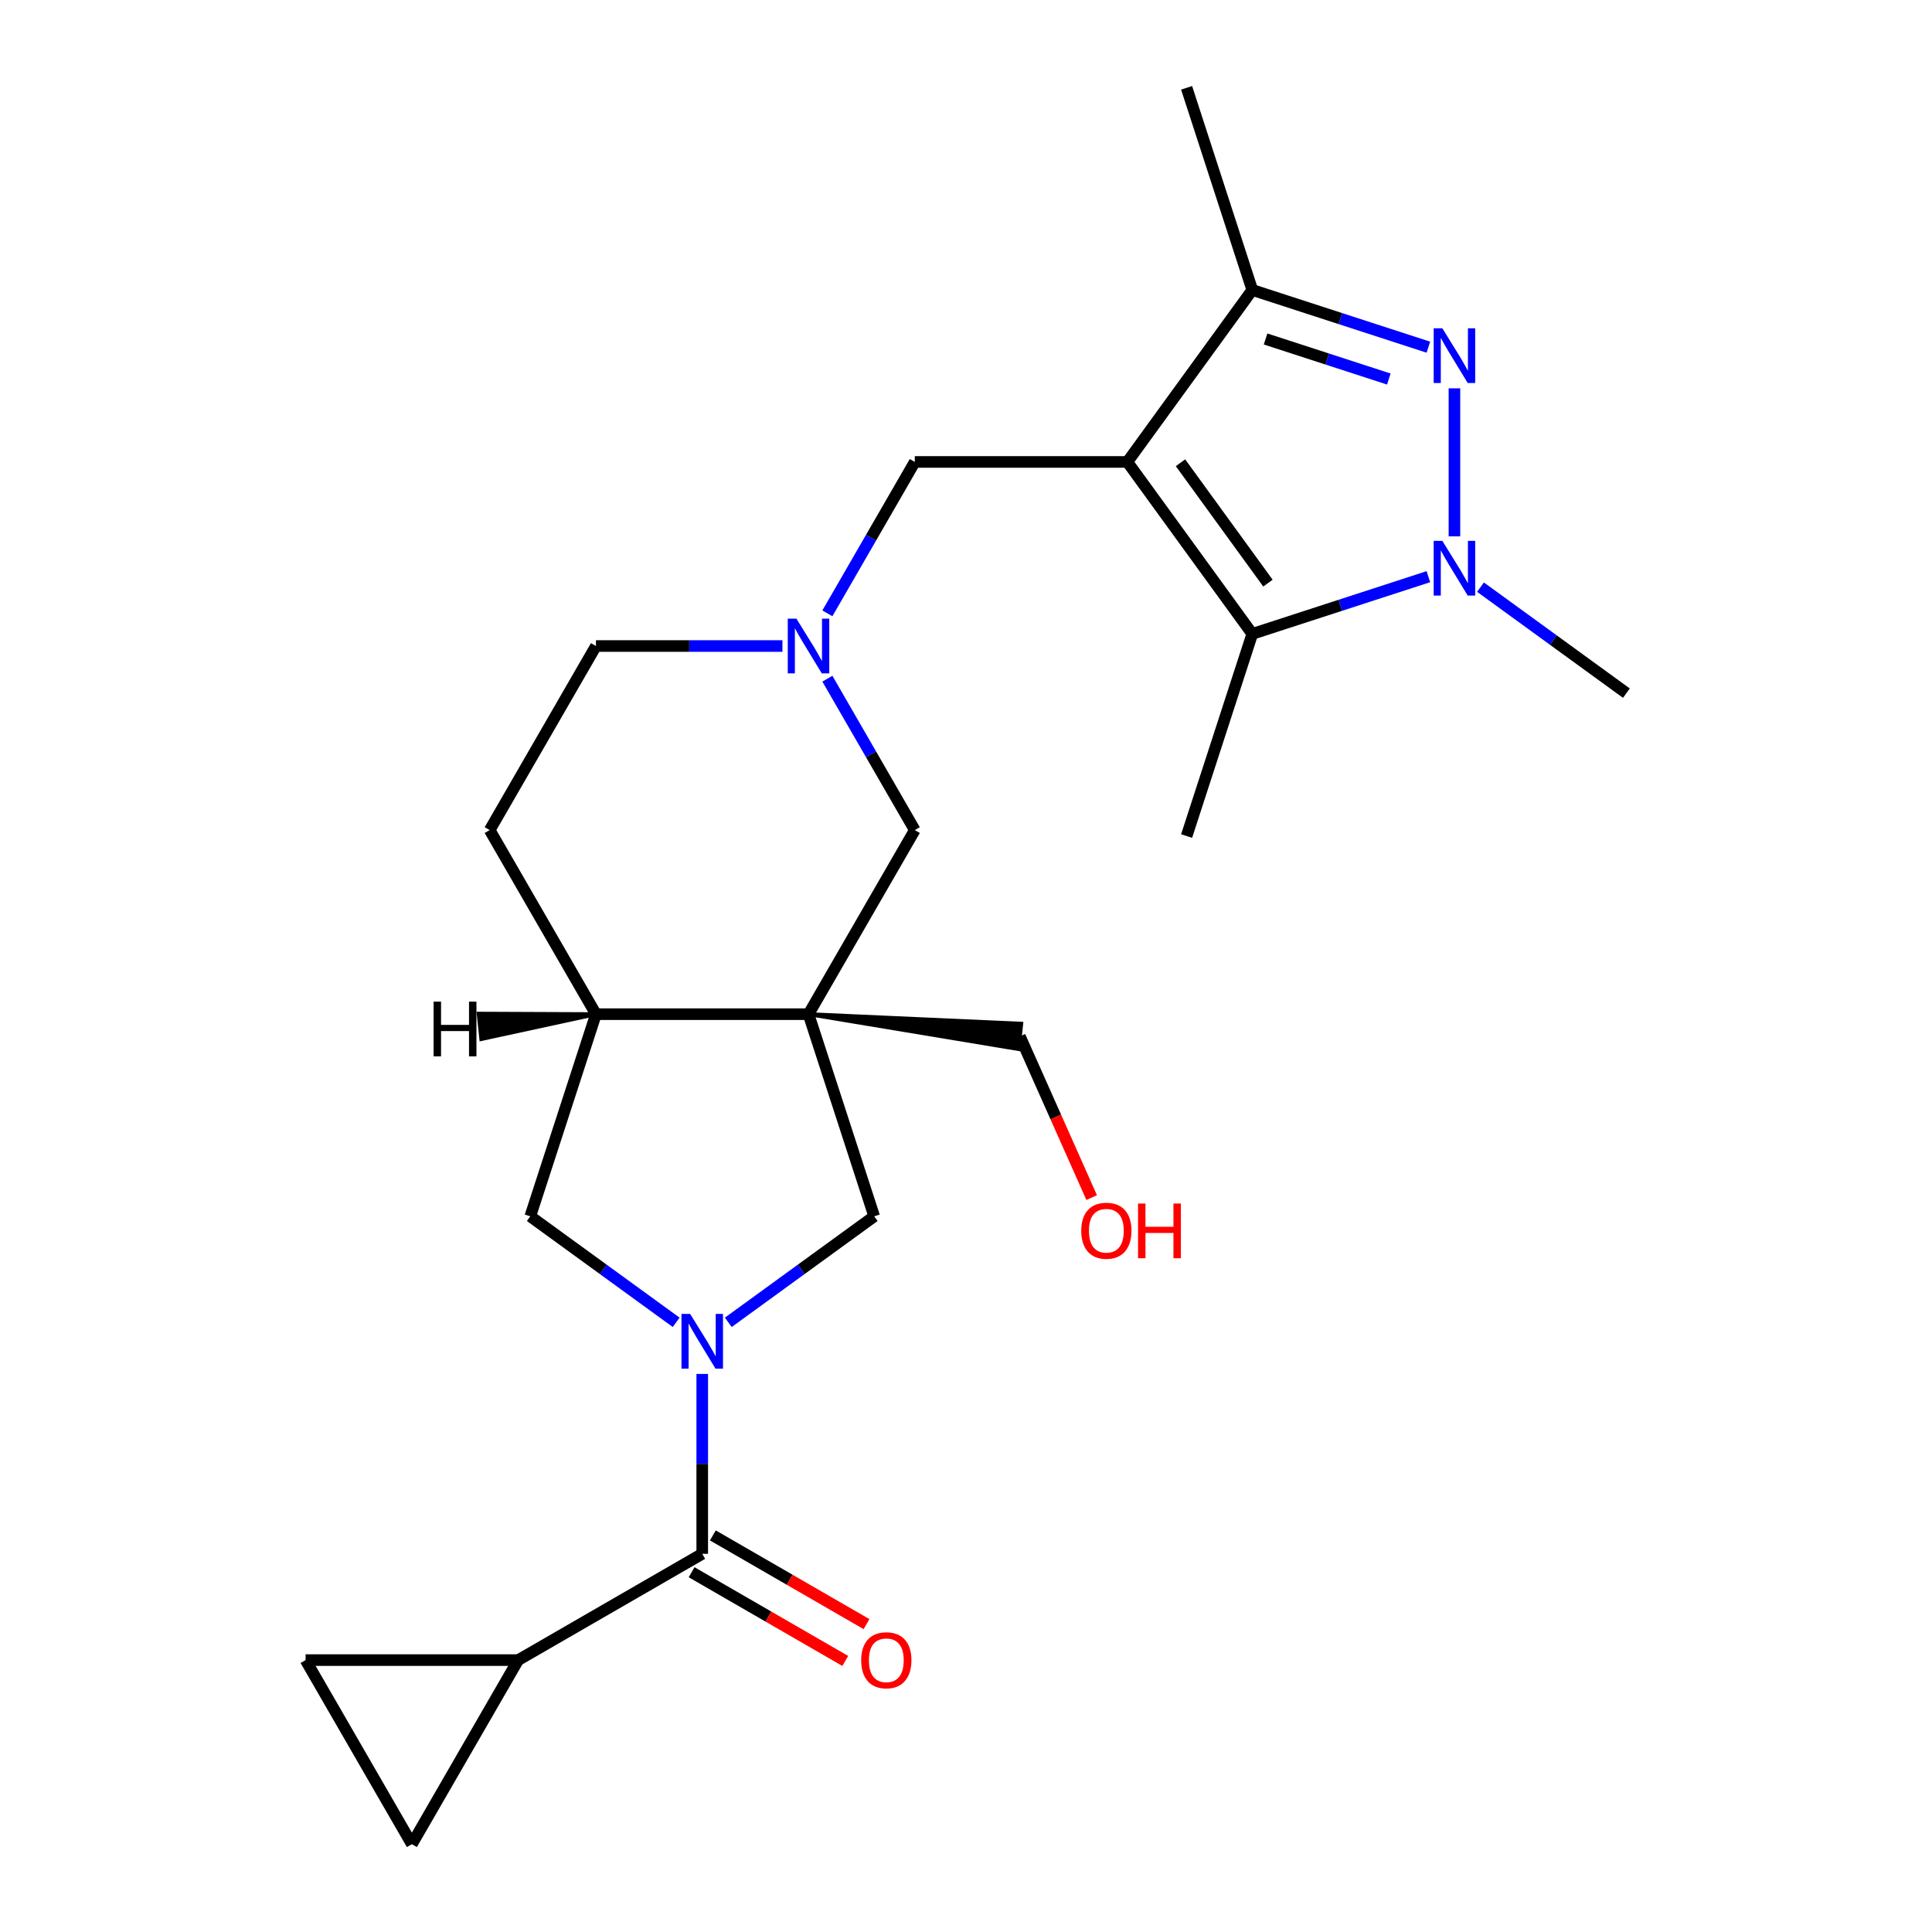 <?xml version='1.0' encoding='iso-8859-1'?>
<svg version='1.1' baseProfile='full'
              xmlns='http://www.w3.org/2000/svg'
                      xmlns:rdkit='http://www.rdkit.org/xml'
                      xmlns:xlink='http://www.w3.org/1999/xlink'
                  xml:space='preserve'
width='1000px' height='1000px' viewBox='0 0 1000 1000'>
<!-- END OF HEADER -->
<rect style='opacity:1.0;fill:#FFFFFF;stroke:none' width='1000' height='1000' x='0' y='0'> </rect>
<path class='bond-4' d='M 583.514,239.097 L 648.181,328.104' style='fill:none;fill-rule:evenodd;stroke:#000000;stroke-width:6px;stroke-linecap:butt;stroke-linejoin:miter;stroke-opacity:1' />
<path class='bond-4' d='M 611.015,239.514 L 656.283,301.819' style='fill:none;fill-rule:evenodd;stroke:#000000;stroke-width:6px;stroke-linecap:butt;stroke-linejoin:miter;stroke-opacity:1' />
<path class='bond-5' d='M 583.514,239.097 L 648.181,150.089' style='fill:none;fill-rule:evenodd;stroke:#000000;stroke-width:6px;stroke-linecap:butt;stroke-linejoin:miter;stroke-opacity:1' />
<path class='bond-12' d='M 583.514,239.097 L 473.495,239.097' style='fill:none;fill-rule:evenodd;stroke:#000000;stroke-width:6px;stroke-linecap:butt;stroke-linejoin:miter;stroke-opacity:1' />
<path class='bond-0' d='M 376.966,684.436 L 414.724,657.003' style='fill:none;fill-rule:evenodd;stroke:#0000FF;stroke-width:6px;stroke-linecap:butt;stroke-linejoin:miter;stroke-opacity:1' />
<path class='bond-0' d='M 414.724,657.003 L 452.483,629.569' style='fill:none;fill-rule:evenodd;stroke:#000000;stroke-width:6px;stroke-linecap:butt;stroke-linejoin:miter;stroke-opacity:1' />
<path class='bond-6' d='M 363.475,711.148 L 363.475,757.702' style='fill:none;fill-rule:evenodd;stroke:#0000FF;stroke-width:6px;stroke-linecap:butt;stroke-linejoin:miter;stroke-opacity:1' />
<path class='bond-6' d='M 363.475,757.702 L 363.475,804.256' style='fill:none;fill-rule:evenodd;stroke:#000000;stroke-width:6px;stroke-linecap:butt;stroke-linejoin:miter;stroke-opacity:1' />
<path class='bond-26' d='M 349.985,684.436 L 312.226,657.003' style='fill:none;fill-rule:evenodd;stroke:#0000FF;stroke-width:6px;stroke-linecap:butt;stroke-linejoin:miter;stroke-opacity:1' />
<path class='bond-26' d='M 312.226,657.003 L 274.468,629.569' style='fill:none;fill-rule:evenodd;stroke:#000000;stroke-width:6px;stroke-linecap:butt;stroke-linejoin:miter;stroke-opacity:1' />
<path class='bond-1' d='M 739.326,179.704 L 693.753,164.896' style='fill:none;fill-rule:evenodd;stroke:#0000FF;stroke-width:6px;stroke-linecap:butt;stroke-linejoin:miter;stroke-opacity:1' />
<path class='bond-1' d='M 693.753,164.896 L 648.181,150.089' style='fill:none;fill-rule:evenodd;stroke:#000000;stroke-width:6px;stroke-linecap:butt;stroke-linejoin:miter;stroke-opacity:1' />
<path class='bond-1' d='M 718.854,196.188 L 686.954,185.823' style='fill:none;fill-rule:evenodd;stroke:#0000FF;stroke-width:6px;stroke-linecap:butt;stroke-linejoin:miter;stroke-opacity:1' />
<path class='bond-1' d='M 686.954,185.823 L 655.054,175.458' style='fill:none;fill-rule:evenodd;stroke:#000000;stroke-width:6px;stroke-linecap:butt;stroke-linejoin:miter;stroke-opacity:1' />
<path class='bond-24' d='M 752.816,200.997 L 752.816,277.618' style='fill:none;fill-rule:evenodd;stroke:#0000FF;stroke-width:6px;stroke-linecap:butt;stroke-linejoin:miter;stroke-opacity:1' />
<path class='bond-2' d='M 418.485,524.935 L 473.495,429.655' style='fill:none;fill-rule:evenodd;stroke:#000000;stroke-width:6px;stroke-linecap:butt;stroke-linejoin:miter;stroke-opacity:1' />
<path class='bond-7' d='M 418.485,524.935 L 452.483,629.569' style='fill:none;fill-rule:evenodd;stroke:#000000;stroke-width:6px;stroke-linecap:butt;stroke-linejoin:miter;stroke-opacity:1' />
<path class='bond-19' d='M 418.485,524.935 L 527.211,543 L 528.591,529.87 Z' style='fill:#000000;fill-rule:evenodd;fill-opacity:1;stroke:#000000;stroke-width:2px;stroke-linecap:butt;stroke-linejoin:miter;stroke-opacity:1;' />
<path class='bond-25' d='M 418.485,524.935 L 308.466,524.935' style='fill:none;fill-rule:evenodd;stroke:#000000;stroke-width:6px;stroke-linecap:butt;stroke-linejoin:miter;stroke-opacity:1' />
<path class='bond-3' d='M 739.326,298.489 L 693.753,313.297' style='fill:none;fill-rule:evenodd;stroke:#0000FF;stroke-width:6px;stroke-linecap:butt;stroke-linejoin:miter;stroke-opacity:1' />
<path class='bond-3' d='M 693.753,313.297 L 648.181,328.104' style='fill:none;fill-rule:evenodd;stroke:#000000;stroke-width:6px;stroke-linecap:butt;stroke-linejoin:miter;stroke-opacity:1' />
<path class='bond-20' d='M 766.306,303.908 L 804.065,331.341' style='fill:none;fill-rule:evenodd;stroke:#0000FF;stroke-width:6px;stroke-linecap:butt;stroke-linejoin:miter;stroke-opacity:1' />
<path class='bond-20' d='M 804.065,331.341 L 841.823,358.774' style='fill:none;fill-rule:evenodd;stroke:#000000;stroke-width:6px;stroke-linecap:butt;stroke-linejoin:miter;stroke-opacity:1' />
<path class='bond-21' d='M 648.181,328.104 L 614.184,432.738' style='fill:none;fill-rule:evenodd;stroke:#000000;stroke-width:6px;stroke-linecap:butt;stroke-linejoin:miter;stroke-opacity:1' />
<path class='bond-22' d='M 648.181,150.089 L 614.184,45.455' style='fill:none;fill-rule:evenodd;stroke:#000000;stroke-width:6px;stroke-linecap:butt;stroke-linejoin:miter;stroke-opacity:1' />
<path class='bond-9' d='M 363.475,804.256 L 268.196,859.266' style='fill:none;fill-rule:evenodd;stroke:#000000;stroke-width:6px;stroke-linecap:butt;stroke-linejoin:miter;stroke-opacity:1' />
<path class='bond-16' d='M 357.974,813.784 L 397.739,836.742' style='fill:none;fill-rule:evenodd;stroke:#000000;stroke-width:6px;stroke-linecap:butt;stroke-linejoin:miter;stroke-opacity:1' />
<path class='bond-16' d='M 397.739,836.742 L 437.503,859.7' style='fill:none;fill-rule:evenodd;stroke:#FF0000;stroke-width:6px;stroke-linecap:butt;stroke-linejoin:miter;stroke-opacity:1' />
<path class='bond-16' d='M 368.976,794.728 L 408.741,817.686' style='fill:none;fill-rule:evenodd;stroke:#000000;stroke-width:6px;stroke-linecap:butt;stroke-linejoin:miter;stroke-opacity:1' />
<path class='bond-16' d='M 408.741,817.686 L 448.505,840.644' style='fill:none;fill-rule:evenodd;stroke:#FF0000;stroke-width:6px;stroke-linecap:butt;stroke-linejoin:miter;stroke-opacity:1' />
<path class='bond-8' d='M 428.248,317.465 L 450.871,278.281' style='fill:none;fill-rule:evenodd;stroke:#0000FF;stroke-width:6px;stroke-linecap:butt;stroke-linejoin:miter;stroke-opacity:1' />
<path class='bond-8' d='M 450.871,278.281 L 473.495,239.097' style='fill:none;fill-rule:evenodd;stroke:#000000;stroke-width:6px;stroke-linecap:butt;stroke-linejoin:miter;stroke-opacity:1' />
<path class='bond-13' d='M 428.248,351.286 L 450.871,390.471' style='fill:none;fill-rule:evenodd;stroke:#0000FF;stroke-width:6px;stroke-linecap:butt;stroke-linejoin:miter;stroke-opacity:1' />
<path class='bond-13' d='M 450.871,390.471 L 473.495,429.655' style='fill:none;fill-rule:evenodd;stroke:#000000;stroke-width:6px;stroke-linecap:butt;stroke-linejoin:miter;stroke-opacity:1' />
<path class='bond-18' d='M 404.994,334.376 L 356.73,334.376' style='fill:none;fill-rule:evenodd;stroke:#0000FF;stroke-width:6px;stroke-linecap:butt;stroke-linejoin:miter;stroke-opacity:1' />
<path class='bond-18' d='M 356.73,334.376 L 308.466,334.376' style='fill:none;fill-rule:evenodd;stroke:#000000;stroke-width:6px;stroke-linecap:butt;stroke-linejoin:miter;stroke-opacity:1' />
<path class='bond-14' d='M 268.196,859.266 L 213.186,954.545' style='fill:none;fill-rule:evenodd;stroke:#000000;stroke-width:6px;stroke-linecap:butt;stroke-linejoin:miter;stroke-opacity:1' />
<path class='bond-15' d='M 268.196,859.266 L 158.177,859.266' style='fill:none;fill-rule:evenodd;stroke:#000000;stroke-width:6px;stroke-linecap:butt;stroke-linejoin:miter;stroke-opacity:1' />
<path class='bond-10' d='M 308.466,524.935 L 253.456,429.655' style='fill:none;fill-rule:evenodd;stroke:#000000;stroke-width:6px;stroke-linecap:butt;stroke-linejoin:miter;stroke-opacity:1' />
<path class='bond-11' d='M 308.466,524.935 L 274.468,629.569' style='fill:none;fill-rule:evenodd;stroke:#000000;stroke-width:6px;stroke-linecap:butt;stroke-linejoin:miter;stroke-opacity:1' />
<path class='bond-28' d='M 308.466,524.935 L 247.745,524.679 L 249.125,537.809 Z' style='fill:#000000;fill-rule:evenodd;fill-opacity:1;stroke:#000000;stroke-width:2px;stroke-linecap:butt;stroke-linejoin:miter;stroke-opacity:1;' />
<path class='bond-27' d='M 213.186,954.545 L 158.177,859.266' style='fill:none;fill-rule:evenodd;stroke:#000000;stroke-width:6px;stroke-linecap:butt;stroke-linejoin:miter;stroke-opacity:1' />
<path class='bond-17' d='M 253.456,429.655 L 308.466,334.376' style='fill:none;fill-rule:evenodd;stroke:#000000;stroke-width:6px;stroke-linecap:butt;stroke-linejoin:miter;stroke-opacity:1' />
<path class='bond-23' d='M 527.901,536.435 L 546.476,578.154' style='fill:none;fill-rule:evenodd;stroke:#000000;stroke-width:6px;stroke-linecap:butt;stroke-linejoin:miter;stroke-opacity:1' />
<path class='bond-23' d='M 546.476,578.154 L 565.05,619.872' style='fill:none;fill-rule:evenodd;stroke:#FF0000;stroke-width:6px;stroke-linecap:butt;stroke-linejoin:miter;stroke-opacity:1' />
<path  class='atom-1' d='M 357.215 680.077
L 366.495 695.077
Q 367.415 696.557, 368.895 699.237
Q 370.375 701.917, 370.455 702.077
L 370.455 680.077
L 374.215 680.077
L 374.215 708.397
L 370.335 708.397
L 360.375 691.997
Q 359.215 690.077, 357.975 687.877
Q 356.775 685.677, 356.415 684.997
L 356.415 708.397
L 352.735 708.397
L 352.735 680.077
L 357.215 680.077
' fill='#0000FF'/>
<path  class='atom-2' d='M 746.556 169.927
L 755.836 184.927
Q 756.756 186.407, 758.236 189.087
Q 759.716 191.767, 759.796 191.927
L 759.796 169.927
L 763.556 169.927
L 763.556 198.247
L 759.676 198.247
L 749.716 181.847
Q 748.556 179.927, 747.316 177.727
Q 746.116 175.527, 745.756 174.847
L 745.756 198.247
L 742.076 198.247
L 742.076 169.927
L 746.556 169.927
' fill='#0000FF'/>
<path  class='atom-4' d='M 746.556 279.946
L 755.836 294.946
Q 756.756 296.426, 758.236 299.106
Q 759.716 301.786, 759.796 301.946
L 759.796 279.946
L 763.556 279.946
L 763.556 308.266
L 759.676 308.266
L 749.716 291.866
Q 748.556 289.946, 747.316 287.746
Q 746.116 285.546, 745.756 284.866
L 745.756 308.266
L 742.076 308.266
L 742.076 279.946
L 746.556 279.946
' fill='#0000FF'/>
<path  class='atom-9' d='M 412.225 320.216
L 421.505 335.216
Q 422.425 336.696, 423.905 339.376
Q 425.385 342.056, 425.465 342.216
L 425.465 320.216
L 429.225 320.216
L 429.225 348.536
L 425.345 348.536
L 415.385 332.136
Q 414.225 330.216, 412.985 328.016
Q 411.785 325.816, 411.425 325.136
L 411.425 348.536
L 407.745 348.536
L 407.745 320.216
L 412.225 320.216
' fill='#0000FF'/>
<path  class='atom-17' d='M 445.755 859.346
Q 445.755 852.546, 449.115 848.746
Q 452.475 844.946, 458.755 844.946
Q 465.035 844.946, 468.395 848.746
Q 471.755 852.546, 471.755 859.346
Q 471.755 866.226, 468.355 870.146
Q 464.955 874.026, 458.755 874.026
Q 452.515 874.026, 449.115 870.146
Q 445.755 866.266, 445.755 859.346
M 458.755 870.826
Q 463.075 870.826, 465.395 867.946
Q 467.755 865.026, 467.755 859.346
Q 467.755 853.786, 465.395 850.986
Q 463.075 848.146, 458.755 848.146
Q 454.435 848.146, 452.075 850.946
Q 449.755 853.746, 449.755 859.346
Q 449.755 865.066, 452.075 867.946
Q 454.435 870.826, 458.755 870.826
' fill='#FF0000'/>
<path  class='atom-24' d='M 559.65 637.023
Q 559.65 630.223, 563.01 626.423
Q 566.37 622.623, 572.65 622.623
Q 578.93 622.623, 582.29 626.423
Q 585.65 630.223, 585.65 637.023
Q 585.65 643.903, 582.25 647.823
Q 578.85 651.703, 572.65 651.703
Q 566.41 651.703, 563.01 647.823
Q 559.65 643.943, 559.65 637.023
M 572.65 648.503
Q 576.97 648.503, 579.29 645.623
Q 581.65 642.703, 581.65 637.023
Q 581.65 631.463, 579.29 628.663
Q 576.97 625.823, 572.65 625.823
Q 568.33 625.823, 565.97 628.623
Q 563.65 631.423, 563.65 637.023
Q 563.65 642.743, 565.97 645.623
Q 568.33 648.503, 572.65 648.503
' fill='#FF0000'/>
<path  class='atom-24' d='M 589.05 622.943
L 592.89 622.943
L 592.89 634.983
L 607.37 634.983
L 607.37 622.943
L 611.21 622.943
L 611.21 651.263
L 607.37 651.263
L 607.37 638.183
L 592.89 638.183
L 592.89 651.263
L 589.05 651.263
L 589.05 622.943
' fill='#FF0000'/>
<path  class='atom-25' d='M 224.441 518.442
L 228.281 518.442
L 228.281 530.482
L 242.761 530.482
L 242.761 518.442
L 246.601 518.442
L 246.601 546.762
L 242.761 546.762
L 242.761 533.682
L 228.281 533.682
L 228.281 546.762
L 224.441 546.762
L 224.441 518.442
' fill='#000000'/>
</svg>
